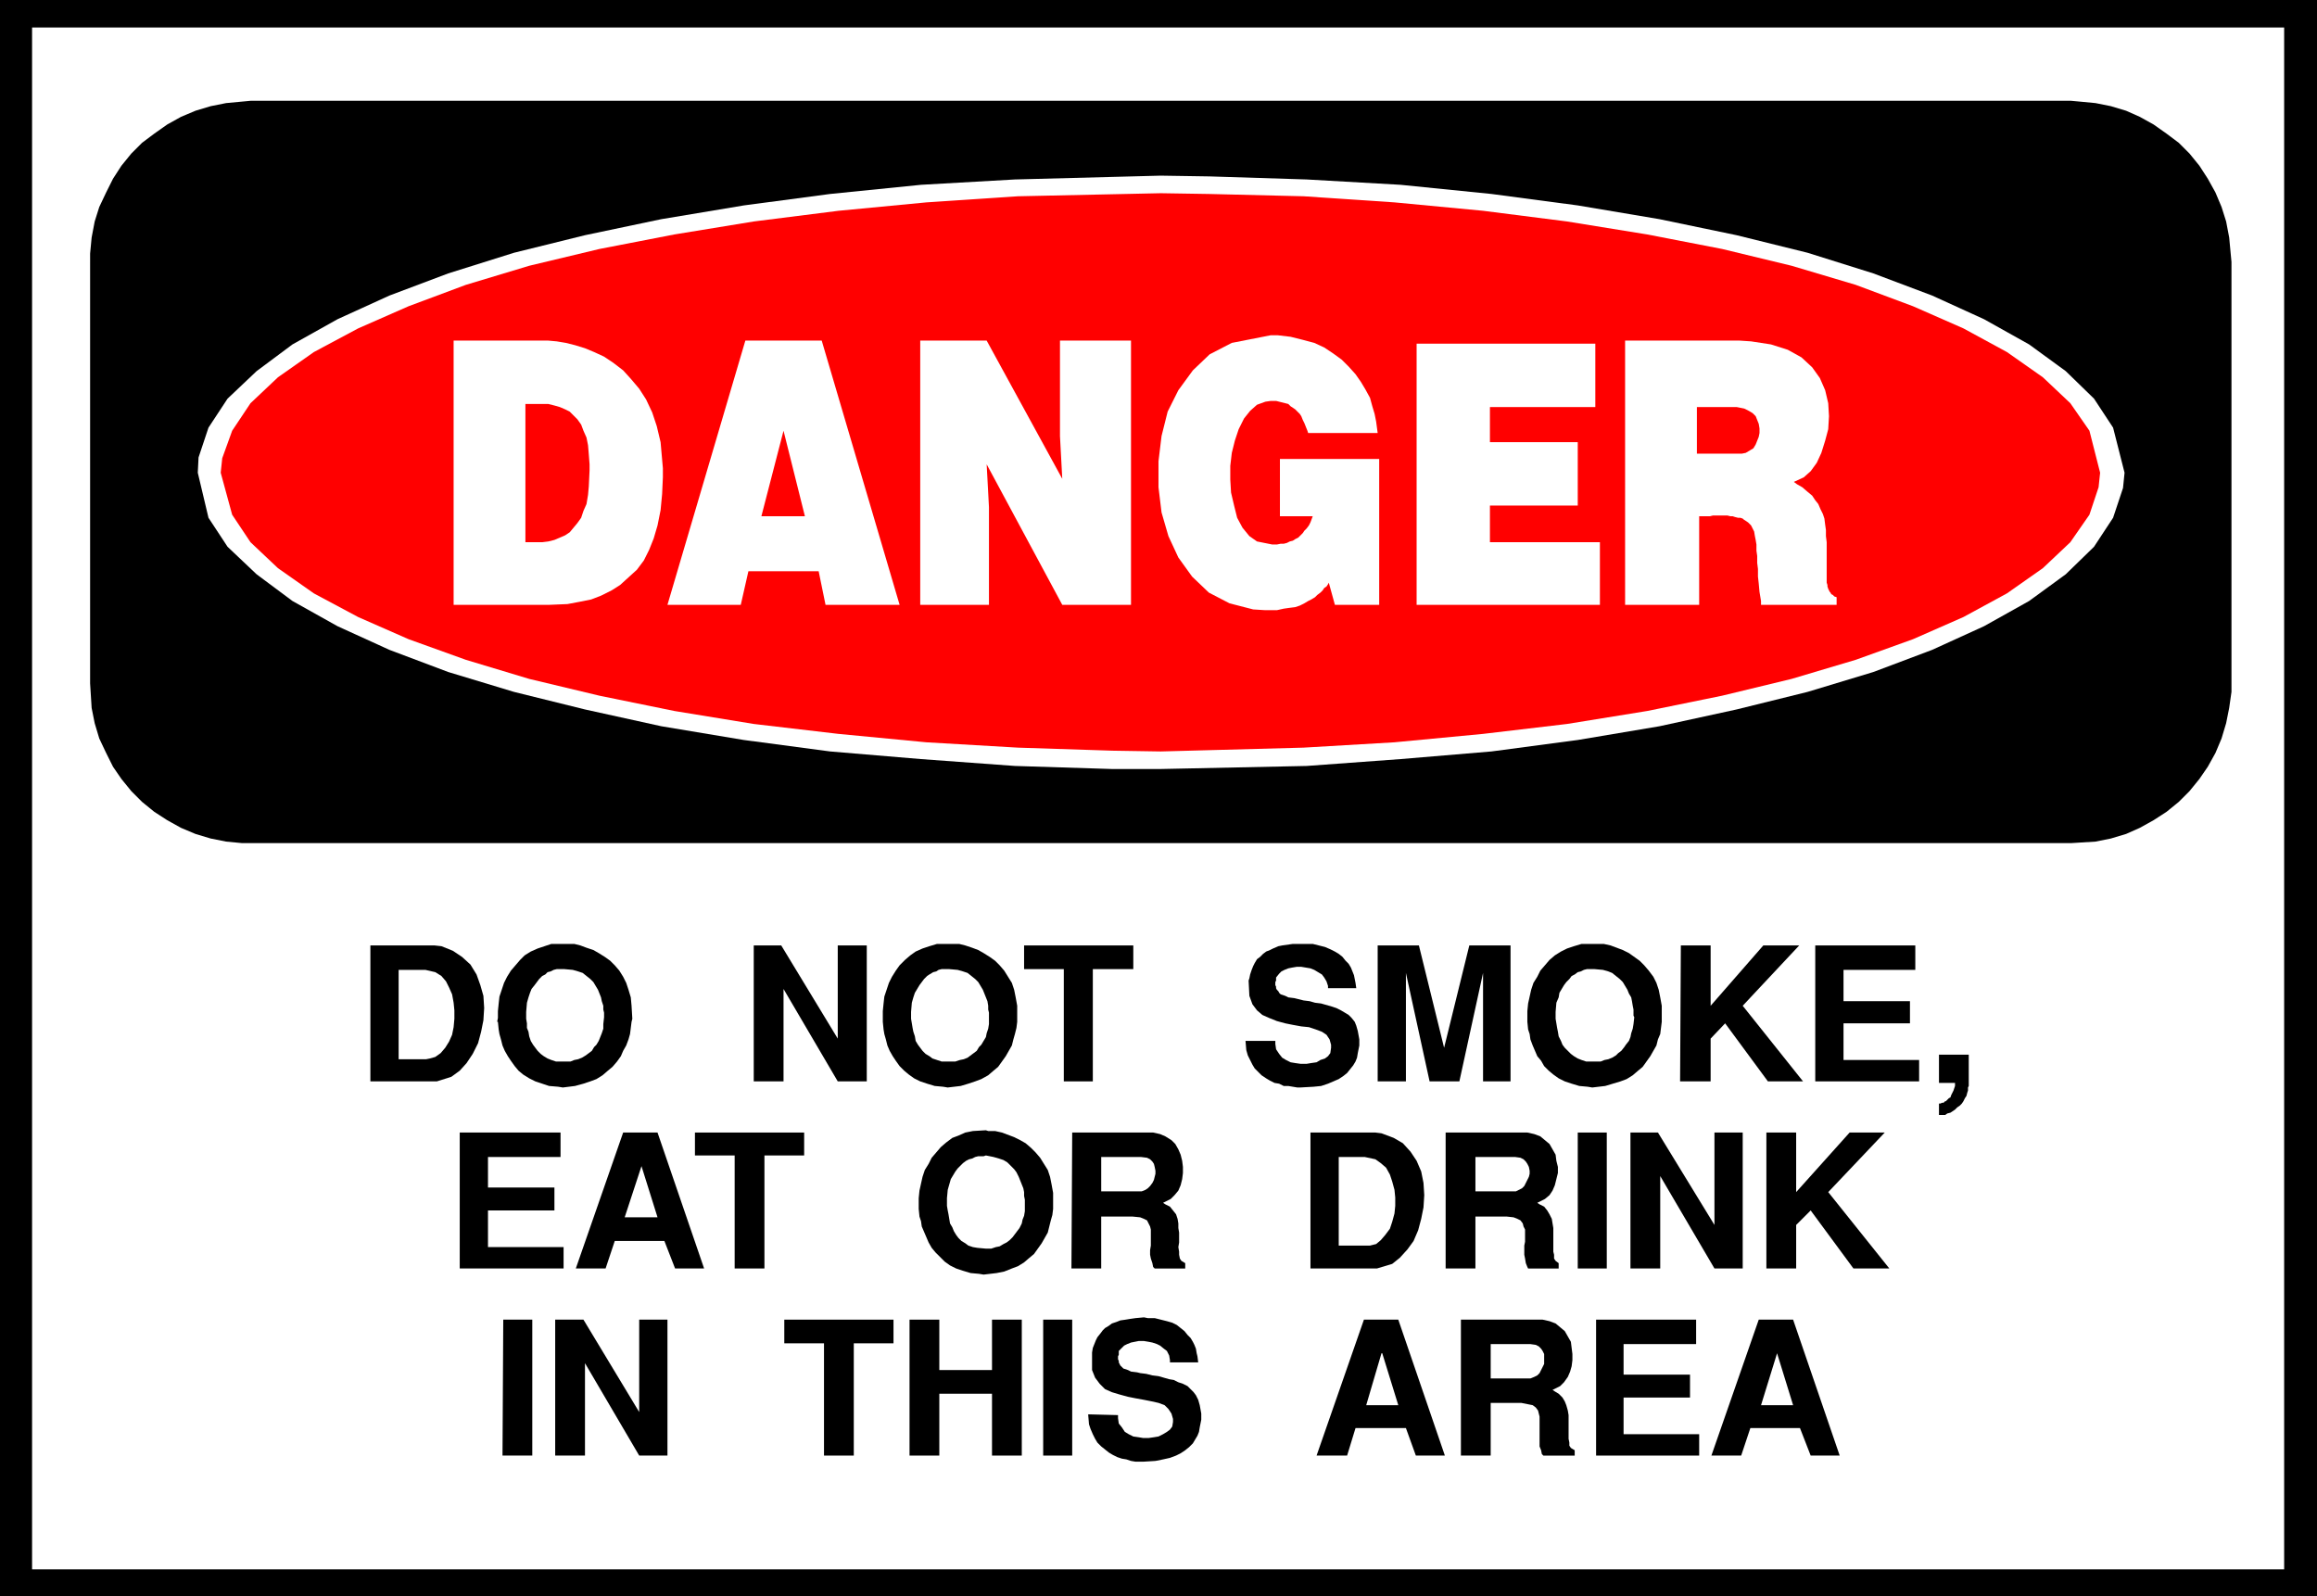 <?xml version="1.0" encoding="UTF-8" standalone="no"?>
<svg
   version="1.0"
   width="129.724mm"
   height="89.359mm"
   id="svg57"
   sodipodi:docname="No Smoking, etc.wmf"
   xmlns:inkscape="http://www.inkscape.org/namespaces/inkscape"
   xmlns:sodipodi="http://sodipodi.sourceforge.net/DTD/sodipodi-0.dtd"
   xmlns="http://www.w3.org/2000/svg"
   xmlns:svg="http://www.w3.org/2000/svg">
  <rect width="100%" height="100%" fill="#333333" stroke="none"/>
  <sodipodi:namedview
     id="namedview57"
     pagecolor="#ffffff"
     bordercolor="#000000"
     borderopacity="0.25"
     inkscape:showpageshadow="2"
     inkscape:pageopacity="0.0"
     inkscape:pagecheckerboard="0"
     inkscape:deskcolor="#d1d1d1"
     inkscape:document-units="mm" />
  <defs
     id="defs1">
    <pattern
       id="WMFhbasepattern"
       patternUnits="userSpaceOnUse"
       width="6"
       height="6"
       x="0"
       y="0" />
  </defs>
  <path
     style="fill:#000000;fill-opacity:1;fill-rule:evenodd;stroke:none"
     d="M 0,0 H 490.294 V 337.736 H 0 V 0 Z"
     id="path1" />
  <path
     style="fill:#ffffff;fill-opacity:1;fill-rule:evenodd;stroke:none"
     d="M 6.787,5.817 H 483.345 V 332.08 H 6.787 V 5.817 Z"
     id="path2" />
  <path
     style="fill:#000000;fill-opacity:1;fill-rule:evenodd;stroke:none"
     d="M 53.005,21.331 H 438.259 l 1.778,0.162 3.394,0.323 3.232,0.646 3.232,0.97 2.909,1.293 2.909,1.616 2.747,1.939 2.586,1.939 2.262,2.262 2.101,2.586 1.778,2.747 1.616,2.909 1.293,3.07 0.97,3.07 0.646,3.394 0.485,5.171 v 89.201 1.778 l -0.485,3.394 -0.646,3.232 -0.97,3.232 -1.293,3.07 -1.616,2.909 -1.778,2.586 -2.101,2.586 -2.262,2.262 -2.586,2.101 -2.747,1.778 -2.909,1.616 -2.909,1.293 -3.232,0.97 -3.232,0.646 -5.171,0.323 H 53.005 51.227 l -3.394,-0.323 -3.232,-0.646 -3.232,-0.97 -3.07,-1.293 -2.909,-1.616 -2.747,-1.778 -2.586,-2.101 -2.262,-2.262 -2.101,-2.586 -1.778,-2.586 -1.454,-2.909 -1.454,-3.07 -0.97,-3.232 -0.646,-3.232 -0.323,-5.171 V 55.428 53.65 l 0.323,-3.394 0.646,-3.394 0.97,-3.07 1.454,-3.07 1.454,-2.909 1.778,-2.747 2.101,-2.586 2.262,-2.262 2.586,-1.939 2.747,-1.939 2.909,-1.616 3.07,-1.293 3.232,-0.97 3.232,-0.646 5.171,-0.485 z"
     id="path3" />
  <path
     style="fill:#ffffff;fill-opacity:1;fill-rule:evenodd;stroke:none"
     d="m 245.632,37.167 10.342,0.162 20.523,0.646 19.877,1.131 19.23,1.939 18.261,2.424 17.291,2.909 16.322,3.394 15.029,3.717 13.898,4.363 12.443,4.686 10.989,5.009 9.534,5.333 7.757,5.656 5.979,5.817 4.04,6.141 2.424,9.534 -0.323,3.232 -2.101,6.302 -4.04,6.141 -5.979,5.817 -7.757,5.656 -9.534,5.333 -10.989,5.009 -12.443,4.686 -13.898,4.202 -15.029,3.717 -16.322,3.555 -17.291,2.909 -18.261,2.424 -19.23,1.616 -19.877,1.454 -30.866,0.646 h -10.342 l -20.523,-0.646 -19.877,-1.454 -19.23,-1.616 -18.261,-2.424 -17.453,-2.909 -16.16,-3.555 -15.029,-3.717 -13.898,-4.202 -12.443,-4.686 -10.989,-5.009 -9.534,-5.333 -7.595,-5.656 -6.141,-5.817 -4.04,-6.141 -2.262,-9.534 0.162,-3.232 2.101,-6.302 4.04,-6.141 6.141,-5.817 7.595,-5.656 9.534,-5.333 10.989,-5.009 12.443,-4.686 13.898,-4.363 15.029,-3.717 16.16,-3.394 17.453,-2.909 18.261,-2.424 19.23,-1.939 19.877,-1.131 30.866,-0.808 z"
     id="path4" />
  <path
     style="fill:#ff0000;fill-opacity:1;fill-rule:evenodd;stroke:none"
     d="m 245.632,40.884 10.181,0.162 20.038,0.485 19.23,1.293 18.746,1.778 17.776,2.262 16.968,2.747 15.837,3.07 14.706,3.555 13.574,4.04 12.12,4.525 10.666,4.686 9.211,5.009 7.595,5.333 5.818,5.494 4.04,5.817 2.262,8.888 -0.323,3.07 -1.939,5.817 -4.04,5.817 -5.818,5.494 -7.595,5.333 -9.211,5.009 -10.666,4.686 -12.12,4.363 -13.574,4.04 -14.706,3.555 -15.837,3.232 -16.968,2.747 -17.776,2.101 -18.746,1.778 -19.23,1.131 -30.219,0.808 -10.181,-0.162 -20.038,-0.646 -19.392,-1.131 -18.584,-1.778 -17.938,-2.101 -16.806,-2.747 -15.837,-3.232 -14.867,-3.555 -13.413,-4.04 -12.12,-4.363 -10.666,-4.686 -9.373,-5.009 -7.595,-5.333 -5.818,-5.494 -3.878,-5.817 -2.424,-8.888 0.323,-3.07 2.101,-5.817 3.878,-5.817 5.818,-5.494 7.595,-5.333 9.373,-5.009 10.666,-4.686 12.12,-4.525 13.413,-4.04 14.867,-3.555 15.837,-3.07 16.806,-2.747 17.938,-2.262 18.584,-1.778 19.392,-1.293 z"
     id="path5" />
  <path
     style="fill:#ffffff;fill-opacity:1;fill-rule:evenodd;stroke:none"
     d="m 343.884,72.072 h 24.24 l 2.424,0.162 4.202,0.646 3.555,1.131 2.909,1.616 2.262,2.101 1.616,2.262 1.131,2.586 0.646,2.747 0.162,2.747 -0.162,2.747 -0.646,2.424 -0.808,2.586 -0.97,2.101 -1.293,1.778 -1.454,1.293 -2.101,0.97 0.646,0.485 1.131,0.646 1.131,0.97 0.97,0.808 0.646,0.97 0.646,0.808 0.485,1.131 0.485,0.97 0.323,0.97 0.162,1.293 0.162,1.131 v 1.293 l 0.162,1.293 v 1.454 1.454 2.424 0.323 0.646 0.646 0.646 0.485 0.485 l 0.162,0.485 v 0.323 l 0.162,0.485 0.162,0.323 0.162,0.323 0.162,0.162 0.162,0.323 0.323,0.162 0.323,0.323 0.485,0.162 v 1.616 h -15.998 v -0.808 l -0.323,-1.939 -0.162,-1.778 -0.162,-1.454 v -1.616 l -0.162,-1.293 v -1.454 l -0.162,-1.131 v -1.293 l -0.162,-0.97 -0.162,-0.808 -0.162,-0.97 -0.323,-0.646 -0.323,-0.646 -0.646,-0.646 -0.97,-0.646 -0.162,-0.162 -0.485,-0.162 h -0.485 l -0.646,-0.162 -0.485,-0.162 h -0.485 l -0.646,-0.162 h -0.646 -0.485 -0.646 -0.646 -0.646 l -0.646,0.162 h -0.646 -0.646 -0.97 v 18.745 h -15.675 z"
     id="path6" />
  <path
     style="fill:#ffffff;fill-opacity:1;fill-rule:evenodd;stroke:none"
     d="m 299.768,72.718 h 37.814 v 13.412 h -22.301 v 7.433 h 18.584 v 13.412 h -18.584 v 7.757 h 23.27 v 13.251 h -38.784 z"
     id="path7" />
  <path
     style="fill:#ffffff;fill-opacity:1;fill-rule:evenodd;stroke:none"
     d="M 270.841,109.239 V 97.119 h 21.008 v 30.865 h -9.373 l -1.293,-4.686 -0.162,0.323 -0.323,0.485 -0.485,0.323 -0.323,0.485 -0.485,0.485 -0.646,0.485 -0.485,0.485 -0.808,0.485 -0.646,0.323 -0.808,0.485 -0.97,0.485 -0.97,0.323 -1.293,0.162 -1.131,0.162 -1.454,0.323 h -2.424 l -2.586,-0.162 -5.01,-1.293 -4.363,-2.262 -3.555,-3.394 -2.909,-4.04 -2.101,-4.525 -1.454,-5.009 -0.646,-5.333 v -5.494 l 0.646,-5.333 1.293,-5.171 2.262,-4.525 3.07,-4.202 3.555,-3.394 4.686,-2.424 8.242,-1.616 h 1.454 l 2.747,0.323 2.586,0.646 2.424,0.646 2.101,0.97 1.939,1.293 1.778,1.293 1.454,1.454 1.454,1.616 1.131,1.616 0.97,1.616 0.97,1.778 0.485,1.778 0.485,1.616 0.323,1.616 0.323,2.424 h -14.706 l -0.162,-0.485 -0.323,-0.808 -0.323,-0.808 -0.323,-0.646 -0.323,-0.808 -0.323,-0.485 -0.485,-0.485 -0.485,-0.485 -0.485,-0.323 -0.485,-0.323 -0.485,-0.485 -0.646,-0.162 -0.646,-0.162 -0.646,-0.162 -0.646,-0.162 h -1.131 l -1.131,0.162 -1.778,0.646 -1.454,1.293 -1.293,1.616 -1.131,2.262 -0.808,2.424 -0.646,2.586 -0.323,2.747 v 2.909 l 0.162,2.747 0.646,2.747 0.646,2.586 1.131,2.101 1.454,1.778 1.616,1.131 3.232,0.646 h 0.323 0.646 l 0.808,-0.162 h 0.646 l 0.646,-0.162 0.646,-0.323 0.646,-0.162 0.485,-0.323 0.646,-0.323 0.323,-0.323 0.646,-0.646 0.323,-0.485 0.485,-0.485 0.485,-0.646 0.323,-0.646 0.485,-1.293 h -6.949 z"
     id="path8" />
  <path
     style="fill:#ffffff;fill-opacity:1;fill-rule:evenodd;stroke:none"
     d="m 194.728,72.072 h 14.059 l 15.998,29.249 -0.485,-9.049 V 72.072 h 15.029 v 55.912 h -14.544 l -15.998,-29.734 0.485,9.049 v 20.684 h -14.544 z"
     id="path9" />
  <path
     style="fill:#ffffff;fill-opacity:1;fill-rule:evenodd;stroke:none"
     d="m 157.721,72.072 h 16.16 l 16.483,55.912 H 174.689 l -1.454,-7.11 h -14.867 l -1.616,7.11 h -15.514 l 16.483,-55.912 z"
     id="path10" />
  <path
     style="fill:#ffffff;fill-opacity:1;fill-rule:evenodd;stroke:none"
     d="m 95.99,72.072 h 19.23 0.808 l 1.778,0.162 1.939,0.323 1.939,0.485 2.101,0.646 1.939,0.808 2.101,0.97 1.939,1.293 2.101,1.616 1.616,1.778 1.778,2.101 1.454,2.262 1.293,2.747 0.97,2.909 0.808,3.394 0.485,5.494 v 1.939 l -0.162,3.555 -0.323,3.394 -0.646,3.232 -0.808,2.747 -0.97,2.424 -1.131,2.262 -1.454,1.939 -1.778,1.616 -1.778,1.616 -1.778,1.131 -2.262,1.131 -2.101,0.808 -2.424,0.485 -2.586,0.485 -3.878,0.162 H 95.99 Z"
     id="path11" />
  <path
     style="fill:#ff0000;fill-opacity:1;fill-rule:evenodd;stroke:none"
     d="m 359.075,86.131 v 9.857 h 9.05 0.485 l 0.808,-0.162 0.808,-0.485 0.808,-0.485 0.485,-0.808 0.323,-0.808 0.323,-0.808 0.162,-0.808 V 90.656 l -0.162,-0.97 -0.323,-0.808 -0.323,-0.808 -0.646,-0.646 -0.808,-0.485 -0.97,-0.485 -1.616,-0.323 h -8.403 z"
     id="path12" />
  <path
     style="fill:#ff0000;fill-opacity:1;fill-rule:evenodd;stroke:none"
     d="m 161.115,109.239 h 9.211 l -4.525,-18.099 -4.686,18.099 z"
     id="path13" />
  <path
     style="fill:#ff0000;fill-opacity:1;fill-rule:evenodd;stroke:none"
     d="m 111.181,85.484 v 29.249 h 0.808 1.454 1.293 l 1.293,-0.162 1.293,-0.323 1.131,-0.485 1.131,-0.485 0.97,-0.646 0.808,-0.97 0.808,-0.97 0.808,-1.131 0.485,-1.454 0.646,-1.454 0.323,-1.939 0.162,-1.778 0.162,-3.394 v -1.293 l -0.162,-2.101 -0.162,-1.939 -0.323,-1.616 -0.646,-1.454 -0.485,-1.293 -0.808,-1.131 -0.808,-0.808 -0.808,-0.808 -0.97,-0.485 -1.131,-0.485 -1.131,-0.323 -1.293,-0.323 h -1.293 -1.293 -2.262 z"
     id="path14" />
  <path
     style="fill:#000000;fill-opacity:1;fill-rule:evenodd;stroke:none"
     d="m 362.145,308.002 10.019,-28.764 h 7.272 l 9.858,28.764 h -6.141 l -2.262,-5.817 h -10.504 l -1.939,5.817 h -6.302 z"
     id="path15" />
  <path
     style="fill:#000000;fill-opacity:1;fill-rule:evenodd;stroke:none"
     d="m 337.744,308.002 v -28.764 h 21.17 v 5.171 h -15.352 v 6.464 h 14.059 v 4.848 h -14.059 v 7.757 h 15.998 v 4.525 h -21.816 z"
     id="path16" />
  <path
     style="fill:#000000;fill-opacity:1;fill-rule:evenodd;stroke:none"
     d="m 309.14,308.002 v -28.764 h 16.483 0.808 l 1.454,0.323 1.293,0.485 0.97,0.808 0.97,0.808 0.646,1.131 0.646,1.131 0.162,1.293 0.162,1.293 v 1.293 l -0.162,1.293 -0.323,1.131 -0.485,1.131 -0.808,1.131 -0.808,0.808 -1.616,0.808 0.485,0.323 0.808,0.485 0.808,0.808 0.485,0.808 0.323,0.808 0.323,1.131 0.162,0.97 v 1.131 0.97 0.97 0.97 0.97 l 0.162,0.808 v 0.646 l 0.323,0.485 0.808,0.485 v 1.131 h -6.626 l -0.323,-0.323 -0.162,-0.808 -0.323,-0.808 v -0.97 -0.97 -0.808 -0.97 -0.97 -0.808 -0.808 l -0.162,-0.646 -0.162,-0.646 -0.485,-0.646 -0.646,-0.485 -0.808,-0.162 -1.616,-0.323 h -6.464 v 11.15 h -6.302 z"
     id="path17" />
  <path
     style="fill:#000000;fill-opacity:1;fill-rule:evenodd;stroke:none"
     d="m 278.598,308.002 10.019,-28.764 h 7.272 l 9.858,28.764 h -6.141 l -2.101,-5.817 h -10.666 l -1.778,5.817 h -6.302 v 0 z"
     id="path18" />
  <path
     style="fill:#000000;fill-opacity:1;fill-rule:evenodd;stroke:none"
     d="m 230.28,299.276 6.302,0.162 v 0.646 l 0.162,1.131 0.646,0.808 0.646,0.97 0.808,0.485 0.97,0.485 1.131,0.162 0.97,0.162 h 1.131 l 1.131,-0.162 0.97,-0.162 0.97,-0.485 0.808,-0.485 0.646,-0.485 0.485,-0.646 0.162,-0.97 v -0.646 l -0.323,-1.131 -0.646,-0.97 -0.808,-0.808 -1.293,-0.485 -1.454,-0.323 -1.616,-0.323 -1.778,-0.323 -1.616,-0.323 -1.778,-0.485 -1.616,-0.485 -1.454,-0.646 -1.131,-1.131 -0.97,-1.293 -0.646,-1.616 v -3.232 -0.485 l 0.162,-0.97 0.323,-0.808 0.323,-0.808 0.323,-0.646 0.646,-0.808 0.485,-0.646 0.485,-0.485 0.808,-0.485 0.646,-0.485 0.97,-0.323 0.808,-0.323 1.131,-0.162 0.97,-0.162 1.131,-0.162 1.778,-0.162 0.808,0.162 h 1.454 l 1.293,0.323 1.293,0.323 1.131,0.323 0.97,0.485 0.808,0.646 0.808,0.646 0.646,0.808 0.646,0.646 0.485,0.808 0.323,0.646 0.323,0.808 0.162,0.97 0.162,0.646 0.162,1.293 h -5.979 v -0.485 l -0.162,-0.97 -0.485,-0.97 -0.646,-0.485 -0.808,-0.646 -0.646,-0.323 -0.97,-0.323 -0.808,-0.162 -0.97,-0.162 h -1.131 l -0.808,0.162 -0.808,0.162 -0.808,0.323 -0.646,0.323 -0.485,0.485 -0.646,0.646 v 0.162 0.323 0.323 l -0.162,0.323 v 0.323 0.323 l 0.162,0.323 v 0.323 l 0.162,0.323 0.162,0.323 0.323,0.323 0.323,0.323 0.485,0.162 0.485,0.162 0.646,0.323 1.293,0.162 0.646,0.162 1.293,0.162 1.293,0.323 1.293,0.162 1.131,0.323 1.131,0.323 0.97,0.162 0.97,0.485 0.97,0.323 0.97,0.485 0.646,0.646 0.646,0.646 0.485,0.646 0.485,0.97 0.323,1.131 0.323,1.778 v 0.323 0.97 l -0.162,0.808 -0.162,0.808 -0.162,0.97 -0.323,0.808 -0.485,0.808 -0.485,0.808 -0.808,0.808 -0.808,0.646 -0.97,0.646 -0.97,0.485 -1.293,0.485 -1.454,0.323 -1.616,0.323 -2.586,0.162 h -0.646 -0.97 l -0.97,-0.162 -0.97,-0.323 -0.97,-0.162 -0.97,-0.323 -0.97,-0.485 -0.808,-0.485 -0.808,-0.646 -0.808,-0.646 -0.808,-0.808 -0.485,-0.808 -0.485,-0.97 -0.485,-1.131 -0.323,-0.97 -0.162,-1.939 v 0 z"
     id="path19" />
  <path
     style="fill:#000000;fill-opacity:1;fill-rule:evenodd;stroke:none"
     d="m 220.745,308.002 v -28.764 h 6.141 v 28.764 h -6.141 z"
     id="path20" />
  <path
     style="fill:#000000;fill-opacity:1;fill-rule:evenodd;stroke:none"
     d="m 192.465,308.002 v -28.764 h 6.302 v 10.665 h 11.15 v -10.665 h 6.302 v 28.764 h -6.302 v -13.089 h -11.15 v 13.089 h -6.302 z"
     id="path21" />
  <path
     style="fill:#000000;fill-opacity:1;fill-rule:evenodd;stroke:none"
     d="m 174.366,308.002 v -23.755 h -8.403 v -5.009 h 23.109 v 5.009 h -8.403 v 23.755 h -6.302 z"
     id="path22" />
  <path
     style="fill:#000000;fill-opacity:1;fill-rule:evenodd;stroke:none"
     d="m 117.483,308.002 v -28.764 h 5.979 l 11.797,19.553 v -19.553 h 5.979 v 28.764 h -5.979 l -11.474,-19.553 v 19.553 h -6.302 z"
     id="path23" />
  <path
     style="fill:#000000;fill-opacity:1;fill-rule:evenodd;stroke:none"
     d="m 106.333,308.002 0.162,-28.764 h 6.141 v 28.764 h -6.141 v 0 z"
     id="path24" />
  <path
     style="fill:#000000;fill-opacity:1;fill-rule:evenodd;stroke:none"
     d="m 373.78,268.411 v -28.764 h 6.302 v 12.605 l 11.312,-12.605 h 7.434 l -11.958,12.605 12.928,16.16 h -7.595 l -9.05,-12.281 -3.07,3.07 v 9.211 h -6.302 z"
     id="path25" />
  <path
     style="fill:#000000;fill-opacity:1;fill-rule:evenodd;stroke:none"
     d="m 345.016,268.411 v -28.764 h 5.818 l 11.958,19.553 v -19.553 h 5.979 v 28.764 h -5.979 L 351.318,248.858 v 19.553 h -6.302 z"
     id="path26" />
  <path
     style="fill:#000000;fill-opacity:1;fill-rule:evenodd;stroke:none"
     d="m 333.865,268.411 v -28.764 h 6.141 v 28.764 h -6.141 z"
     id="path27" />
  <path
     style="fill:#000000;fill-opacity:1;fill-rule:evenodd;stroke:none"
     d="m 305.908,268.411 v -28.764 h 16.483 0.808 l 1.454,0.323 1.293,0.485 0.97,0.808 0.97,0.808 0.646,1.131 0.646,1.131 0.162,1.293 0.323,1.293 v 1.293 l -0.323,1.293 -0.323,1.293 -0.485,1.131 -0.646,0.97 -0.97,0.808 -1.616,0.808 0.485,0.323 0.97,0.485 0.646,0.808 0.485,0.808 0.485,0.97 0.162,0.97 0.162,0.97 v 0.97 1.131 0.97 0.97 0.97 l 0.162,0.646 v 0.808 l 0.323,0.485 0.646,0.485 v 1.131 h -6.464 l -0.162,-0.323 -0.323,-0.808 -0.162,-0.97 -0.162,-0.808 v -0.97 -0.97 l 0.162,-0.808 v -0.97 -0.808 -0.808 l -0.323,-0.646 -0.162,-0.646 -0.485,-0.646 -0.646,-0.323 -0.808,-0.323 -1.454,-0.162 h -6.626 v 10.989 h -6.302 z"
     id="path28" />
  <path
     style="fill:#000000;fill-opacity:1;fill-rule:evenodd;stroke:none"
     d="m 291.364,268.411 h -14.059 v -28.764 h 13.736 l 1.293,0.162 2.586,0.97 1.939,1.131 1.616,1.778 1.293,1.939 0.97,2.262 0.485,2.424 0.162,2.586 -0.162,2.586 -0.485,2.424 -0.646,2.424 -0.97,2.262 -1.293,1.778 -1.616,1.778 -1.616,1.293 -3.232,0.97 z"
     id="path29" />
  <path
     style="fill:#000000;fill-opacity:1;fill-rule:evenodd;stroke:none"
     d="m 226.725,268.411 0.162,-28.764 h 16.483 0.646 l 1.454,0.323 1.131,0.485 1.293,0.808 0.808,0.808 0.646,1.131 0.485,1.131 0.323,1.293 0.162,1.293 v 1.293 l -0.162,1.293 -0.323,1.293 -0.485,1.131 -0.808,0.97 -0.808,0.808 -1.616,0.808 0.485,0.323 0.97,0.485 0.646,0.808 0.646,0.808 0.323,0.97 0.162,0.97 v 0.97 l 0.162,0.97 v 1.131 0.97 l -0.162,0.97 0.162,0.97 v 0.646 l 0.162,0.808 0.323,0.485 0.808,0.485 v 1.131 h -6.464 l -0.323,-0.323 -0.162,-0.808 -0.323,-0.97 -0.162,-0.808 v -0.97 l 0.162,-0.97 v -0.808 -0.97 -0.808 -0.808 l -0.162,-0.646 -0.323,-0.646 -0.323,-0.646 -0.646,-0.323 -0.808,-0.323 -1.616,-0.162 h -6.626 v 10.989 h -6.141 v 0 z"
     id="path30" />
  <path
     style="fill:#000000;fill-opacity:1;fill-rule:evenodd;stroke:none"
     d="m 194.405,255.807 v -0.808 -1.454 l 0.162,-1.616 0.323,-1.454 0.323,-1.454 0.485,-1.454 0.808,-1.293 0.646,-1.293 0.97,-1.131 0.97,-1.131 1.131,-0.97 1.293,-0.97 1.293,-0.485 1.454,-0.646 1.616,-0.323 2.747,-0.162 0.485,0.162 h 1.454 l 1.454,0.323 1.293,0.485 1.293,0.485 1.293,0.646 1.131,0.646 1.131,0.97 0.97,0.97 0.97,1.131 0.808,1.293 0.808,1.293 0.485,1.454 0.323,1.616 0.323,1.778 v 2.747 0.646 l -0.162,1.293 -0.323,1.131 -0.323,1.293 -0.323,1.293 -0.646,1.131 -0.646,1.131 -0.808,1.131 -0.808,1.131 -0.97,0.808 -1.131,0.97 -1.293,0.808 -1.293,0.485 -1.616,0.646 -1.616,0.323 -2.747,0.323 -0.97,-0.162 -1.778,-0.162 -1.616,-0.485 -1.454,-0.485 -1.293,-0.646 -1.131,-0.808 -0.97,-0.97 -0.97,-0.97 -0.808,-0.97 -0.646,-1.131 -0.485,-1.131 -0.485,-1.131 -0.485,-1.131 -0.162,-1.131 -0.323,-0.97 z"
     id="path31" />
  <path
     style="fill:#000000;fill-opacity:1;fill-rule:evenodd;stroke:none"
     d="m 155.459,268.411 v -23.916 h -8.403 v -4.848 h 23.109 v 4.848 h -8.403 v 23.916 h -6.302 z"
     id="path32" />
  <path
     style="fill:#000000;fill-opacity:1;fill-rule:evenodd;stroke:none"
     d="m 121.846,268.411 10.019,-28.764 h 7.272 l 9.858,28.764 h -6.141 l -2.262,-5.817 h -10.504 l -1.939,5.817 h -6.302 z"
     id="path33" />
  <path
     style="fill:#000000;fill-opacity:1;fill-rule:evenodd;stroke:none"
     d="m 97.283,268.411 v -28.764 h 21.331 v 5.171 h -15.352 v 6.464 h 14.059 v 4.848 h -14.059 v 7.757 h 15.998 v 4.525 H 97.283 Z"
     id="path34" />
  <path
     style="fill:#000000;fill-opacity:1;fill-rule:evenodd;stroke:none"
     d="m 410.302,229.144 v -5.979 h 6.302 v 6.625 l -0.162,0.323 v 0.646 l -0.162,0.485 -0.162,0.646 -0.323,0.485 -0.323,0.646 -0.323,0.485 -0.485,0.485 -0.485,0.323 -0.485,0.485 -0.485,0.323 -0.485,0.323 -0.646,0.162 -0.485,0.323 h -0.646 -0.646 v -2.424 0 h 0.323 l 0.323,-0.162 h 0.323 l 0.323,-0.323 h 0.162 l 0.323,-0.323 0.323,-0.323 0.323,-0.162 0.162,-0.485 0.162,-0.323 0.162,-0.323 0.162,-0.323 0.162,-0.485 0.162,-0.485 v -0.646 z"
     id="path35" />
  <path
     style="fill:#000000;fill-opacity:1;fill-rule:evenodd;stroke:none"
     d="m 384.123,228.82 v -28.764 h 21.17 v 5.171 h -15.19 v 6.625 h 14.059 v 4.686 h -14.059 v 7.757 h 15.998 v 4.525 z"
     id="path36" />
  <path
     style="fill:#000000;fill-opacity:1;fill-rule:evenodd;stroke:none"
     d="m 355.52,228.82 0.162,-28.764 h 6.302 v 12.766 l 11.15,-12.766 h 7.595 l -11.958,12.766 12.766,15.998 h -7.434 l -9.05,-12.281 -3.07,3.232 v 9.049 h -6.302 v 0 z"
     id="path37" />
  <path
     style="fill:#000000;fill-opacity:1;fill-rule:evenodd;stroke:none"
     d="m 323.2,216.216 v -0.808 -1.454 l 0.162,-1.616 0.323,-1.454 0.323,-1.454 0.485,-1.454 0.808,-1.293 0.646,-1.293 0.97,-1.131 0.97,-1.131 1.131,-0.97 1.293,-0.808 1.293,-0.646 1.454,-0.485 1.616,-0.485 h 2.747 0.646 1.293 l 1.454,0.323 1.293,0.485 1.293,0.485 1.293,0.646 1.131,0.808 1.131,0.808 0.97,0.97 0.97,1.131 0.97,1.293 0.646,1.293 0.485,1.454 0.323,1.616 0.323,1.778 v 2.747 0.646 l -0.162,1.293 -0.162,1.293 -0.485,1.131 -0.323,1.293 -0.646,1.131 -0.646,1.131 -0.808,1.131 -0.808,1.131 -0.97,0.808 -1.131,0.97 -1.293,0.808 -1.293,0.485 -1.616,0.485 -1.616,0.485 -2.747,0.323 -0.97,-0.162 -1.778,-0.162 -1.616,-0.485 -1.454,-0.485 -1.293,-0.646 -1.131,-0.808 -0.97,-0.808 -0.97,-0.97 -0.646,-1.131 -0.808,-0.97 -0.485,-1.131 -0.485,-1.131 -0.485,-1.293 -0.162,-1.131 -0.323,-0.97 z"
     id="path38" />
  <path
     style="fill:#000000;fill-opacity:1;fill-rule:evenodd;stroke:none"
     d="m 291.526,228.82 v -28.764 h 8.726 l 5.333,21.654 5.333,-21.654 h 8.726 v 28.764 h -5.818 v -22.947 l -5.01,22.947 h -6.302 l -5.01,-22.947 v 22.947 h -5.979 z"
     id="path39" />
  <path
     style="fill:#000000;fill-opacity:1;fill-rule:evenodd;stroke:none"
     d="m 263.569,220.256 h 6.302 v 0.646 l 0.162,1.131 0.646,0.97 0.646,0.808 0.808,0.485 0.97,0.485 0.97,0.162 1.131,0.162 h 1.293 l 0.97,-0.162 1.131,-0.162 0.808,-0.485 0.97,-0.323 0.646,-0.485 0.485,-0.646 0.162,-1.131 v -0.646 l -0.323,-1.131 -0.646,-0.97 -0.97,-0.646 -1.293,-0.485 -1.454,-0.485 -1.616,-0.162 -1.778,-0.323 -1.616,-0.323 -1.778,-0.485 -1.616,-0.646 -1.454,-0.646 -1.131,-0.97 -0.97,-1.293 -0.646,-1.778 -0.162,-3.232 0.162,-0.485 0.162,-0.808 0.323,-0.97 0.323,-0.808 0.323,-0.646 0.485,-0.808 0.646,-0.485 0.646,-0.646 0.646,-0.485 0.808,-0.323 0.646,-0.323 1.131,-0.485 0.808,-0.162 1.131,-0.162 1.131,-0.162 h 1.939 0.646 1.616 l 1.293,0.323 1.293,0.323 1.131,0.485 0.97,0.485 0.808,0.485 0.808,0.646 0.646,0.808 0.646,0.646 0.485,0.808 0.323,0.808 0.323,0.808 0.162,0.808 0.162,0.808 0.162,1.131 h -5.979 v -0.485 l -0.323,-0.97 -0.485,-0.808 -0.485,-0.646 -0.808,-0.485 -0.808,-0.485 -0.808,-0.323 -0.97,-0.162 -0.97,-0.162 h -0.97 l -0.97,0.162 -0.808,0.162 -0.808,0.323 -0.646,0.323 -0.485,0.485 -0.646,0.808 v 0 0.485 0.162 l -0.162,0.323 v 0.323 0.323 l 0.162,0.323 v 0.323 l 0.162,0.323 0.323,0.323 0.162,0.323 0.323,0.323 0.485,0.162 0.485,0.162 0.646,0.323 1.293,0.162 0.646,0.162 1.293,0.323 1.293,0.162 1.131,0.323 1.293,0.162 1.131,0.323 1.131,0.323 0.97,0.323 0.97,0.485 0.808,0.485 0.808,0.485 0.646,0.646 0.646,0.808 0.323,0.808 0.323,1.131 0.323,1.778 v 0.323 0.97 l -0.162,0.808 -0.162,0.808 -0.162,0.97 -0.323,0.808 -0.485,0.808 -0.646,0.808 -0.646,0.808 -0.808,0.646 -0.97,0.646 -1.131,0.485 -1.131,0.485 -1.454,0.485 -1.616,0.162 -2.909,0.162 h -0.485 l -0.97,-0.162 -0.97,-0.162 h -0.97 l -0.97,-0.485 -0.97,-0.162 -0.97,-0.485 -0.808,-0.485 -0.97,-0.646 -0.646,-0.646 -0.808,-0.808 -0.485,-0.808 -0.485,-0.97 -0.485,-0.97 -0.323,-1.131 -0.162,-1.939 z"
     id="path40" />
  <path
     style="fill:#000000;fill-opacity:1;fill-rule:evenodd;stroke:none"
     d="m 225.109,228.82 v -23.755 h -8.403 v -5.009 h 23.109 v 5.009 h -8.565 v 23.755 z"
     id="path41" />
  <path
     style="fill:#000000;fill-opacity:1;fill-rule:evenodd;stroke:none"
     d="m 186.809,216.216 v -0.808 -1.454 l 0.162,-1.616 0.162,-1.454 0.485,-1.454 0.485,-1.454 0.646,-1.293 0.808,-1.293 0.808,-1.131 1.131,-1.131 1.131,-0.97 1.131,-0.808 1.454,-0.646 1.454,-0.485 1.616,-0.485 h 2.586 0.646 1.454 l 1.293,0.323 1.454,0.485 1.293,0.485 1.131,0.646 1.293,0.808 1.131,0.808 0.97,0.97 0.97,1.131 0.808,1.293 0.808,1.293 0.485,1.454 0.323,1.616 0.323,1.778 v 2.747 0.646 l -0.162,1.293 -0.323,1.293 -0.323,1.131 -0.323,1.293 -0.646,1.131 -0.646,1.131 -0.808,1.131 -0.808,1.131 -0.97,0.808 -1.131,0.97 -1.454,0.808 -1.293,0.485 -1.454,0.485 -1.616,0.485 -2.747,0.323 -0.97,-0.162 -1.778,-0.162 -1.616,-0.485 -1.454,-0.485 -1.293,-0.646 -1.131,-0.808 -0.97,-0.808 -0.97,-0.97 -0.808,-1.131 -0.646,-0.97 -0.646,-1.131 -0.485,-1.131 -0.323,-1.293 -0.323,-1.131 -0.162,-0.97 -0.162,-1.616 z"
     id="path42" />
  <path
     style="fill:#000000;fill-opacity:1;fill-rule:evenodd;stroke:none"
     d="m 159.499,228.82 v -28.764 h 5.818 l 11.958,19.715 v -19.715 h 6.141 v 28.764 H 177.275 l -11.474,-19.553 v 19.553 z"
     id="path43" />
  <path
     style="fill:#000000;fill-opacity:1;fill-rule:evenodd;stroke:none"
     d="m 105.201,216.216 0.162,-0.808 v -1.454 l 0.162,-1.616 0.162,-1.454 0.485,-1.454 0.485,-1.454 0.646,-1.293 0.808,-1.293 0.97,-1.131 0.97,-1.131 0.97,-0.97 1.293,-0.808 1.454,-0.646 1.454,-0.485 1.454,-0.485 h 2.747 0.646 1.454 l 1.293,0.323 1.293,0.485 1.454,0.485 1.131,0.646 1.293,0.808 1.131,0.808 0.97,0.97 0.97,1.131 0.808,1.293 0.646,1.293 0.485,1.454 0.485,1.616 0.162,1.778 0.162,2.747 -0.162,0.646 -0.162,1.293 -0.162,1.293 -0.323,1.131 -0.485,1.293 -0.646,1.131 -0.485,1.131 -0.808,1.131 -0.97,1.131 -0.97,0.808 -1.131,0.97 -1.293,0.808 -1.293,0.485 -1.454,0.485 -1.778,0.485 -2.586,0.323 -0.97,-0.162 -1.939,-0.162 -1.454,-0.485 -1.454,-0.485 -1.293,-0.646 -1.293,-0.808 -0.97,-0.808 -0.808,-0.97 -0.808,-1.131 -0.646,-0.97 -0.646,-1.131 -0.485,-1.131 -0.323,-1.293 -0.323,-1.131 -0.162,-0.97 -0.162,-1.616 v 0 z"
     id="path44" />
  <path
     style="fill:#000000;fill-opacity:1;fill-rule:evenodd;stroke:none"
     d="M 92.435,228.82 H 78.376 v -28.764 h 13.574 l 1.454,0.162 2.424,0.97 1.939,1.293 1.778,1.616 1.293,2.101 0.808,2.262 0.646,2.262 0.162,2.586 -0.162,2.586 -0.485,2.424 -0.646,2.424 -1.131,2.262 -1.293,1.939 -1.454,1.616 -1.778,1.293 -3.07,0.97 z"
     id="path45" />
  <path
     style="fill:#ffffff;fill-opacity:1;fill-rule:evenodd;stroke:none"
     d="m 376.043,286.349 -3.394,10.989 h 6.787 l -3.394,-10.989 z"
     id="path46" />
  <path
     style="fill:#ffffff;fill-opacity:1;fill-rule:evenodd;stroke:none"
     d="m 315.443,291.681 h 7.434 0.323 0.646 l 0.808,-0.323 0.646,-0.323 0.485,-0.485 0.323,-0.646 0.323,-0.646 0.323,-0.646 v -0.646 -0.646 -0.808 l -0.323,-0.646 -0.323,-0.485 -0.485,-0.485 -0.646,-0.323 -1.131,-0.162 h -8.403 z"
     id="path47" />
  <path
     style="fill:#ffffff;fill-opacity:1;fill-rule:evenodd;stroke:none"
     d="m 292.334,286.349 -3.232,10.989 h 6.787 l -3.394,-10.989 v 0 z"
     id="path48" />
  <path
     style="fill:#ffffff;fill-opacity:1;fill-rule:evenodd;stroke:none"
     d="m 312.211,252.09 h 7.434 0.323 0.808 l 0.646,-0.323 0.646,-0.323 0.485,-0.485 0.323,-0.646 0.323,-0.646 0.323,-0.646 0.162,-0.646 v -0.646 l -0.162,-0.808 -0.323,-0.646 -0.323,-0.485 -0.485,-0.485 -0.646,-0.323 -1.131,-0.162 h -8.403 v 7.272 z"
     id="path49" />
  <path
     style="fill:#ffffff;fill-opacity:1;fill-rule:evenodd;stroke:none"
     d="m 283.284,263.564 h 5.979 0.646 l 1.293,-0.323 0.97,-0.808 0.97,-1.131 0.97,-1.293 0.485,-1.454 0.485,-1.778 0.162,-1.616 v -1.778 l -0.162,-1.616 -0.485,-1.778 -0.485,-1.454 -0.808,-1.454 -1.131,-0.97 -1.131,-0.808 -2.262,-0.485 h -5.494 v 18.745 z"
     id="path50" />
  <path
     style="fill:#ffffff;fill-opacity:1;fill-rule:evenodd;stroke:none"
     d="m 233.027,252.09 h 7.434 0.485 0.646 l 0.808,-0.323 0.485,-0.323 0.485,-0.485 0.485,-0.646 0.323,-0.646 0.162,-0.646 0.162,-0.646 v -0.646 l -0.162,-0.808 -0.162,-0.646 -0.323,-0.485 -0.485,-0.485 -0.646,-0.323 -1.293,-0.162 h -8.403 v 7.272 z"
     id="path51" />
  <path
     style="fill:#ffffff;fill-opacity:1;fill-rule:evenodd;stroke:none"
     d="m 200.384,253.545 v 0.485 1.131 l 0.162,0.97 0.162,0.808 0.162,0.97 0.162,0.97 0.485,0.808 0.323,0.808 0.485,0.808 0.485,0.646 0.646,0.646 0.808,0.485 0.646,0.485 0.97,0.323 0.97,0.162 1.778,0.162 h 0.323 0.808 l 0.97,-0.323 0.808,-0.162 0.808,-0.485 0.646,-0.323 0.646,-0.485 0.646,-0.646 0.485,-0.646 0.485,-0.646 0.485,-0.646 0.485,-0.97 0.162,-0.808 0.323,-0.808 0.162,-0.97 v -1.454 -0.323 -0.646 l -0.162,-0.808 v -0.808 l -0.162,-0.808 -0.323,-0.808 -0.323,-0.808 -0.323,-0.808 -0.485,-0.97 -0.485,-0.646 -0.646,-0.646 -0.808,-0.808 -0.808,-0.485 -0.97,-0.323 -1.131,-0.323 -1.616,-0.323 -0.485,0.162 h -0.646 -0.485 l -0.646,0.162 -0.646,0.323 -0.646,0.162 -0.646,0.323 -0.646,0.485 -0.646,0.646 -0.485,0.485 -0.485,0.646 -0.485,0.808 -0.485,0.808 -0.323,1.131 -0.323,1.131 z"
     id="path52" />
  <path
     style="fill:#ffffff;fill-opacity:1;fill-rule:evenodd;stroke:none"
     d="m 135.744,246.758 -3.555,10.827 h 6.949 l -3.394,-10.827 z"
     id="path53" />
  <path
     style="fill:#ffffff;fill-opacity:1;fill-rule:evenodd;stroke:none"
     d="m 329.179,214.115 v 0.485 0.97 l 0.162,0.97 0.162,0.97 0.162,0.808 0.162,0.97 0.485,0.97 0.323,0.808 0.485,0.646 0.646,0.646 0.646,0.646 0.646,0.485 0.808,0.485 0.808,0.323 0.97,0.323 h 1.778 0.323 0.97 l 0.808,-0.323 0.808,-0.162 0.808,-0.323 0.808,-0.485 0.485,-0.485 0.646,-0.485 0.646,-0.808 0.323,-0.485 0.646,-0.808 0.323,-0.808 0.162,-0.808 0.323,-0.97 0.162,-0.97 0.162,-1.454 -0.162,-0.323 v -0.646 -0.646 l -0.162,-0.808 -0.162,-0.97 -0.162,-0.808 -0.485,-0.808 -0.323,-0.808 -0.485,-0.808 -0.485,-0.808 -0.646,-0.646 -0.808,-0.646 -0.808,-0.646 -0.808,-0.323 -1.131,-0.323 -1.778,-0.162 h -0.485 -0.485 -0.646 l -0.646,0.162 -0.646,0.323 -0.646,0.162 -0.646,0.485 -0.646,0.323 -0.485,0.646 -0.646,0.646 -0.485,0.646 -0.485,0.808 -0.485,0.808 -0.162,0.97 -0.485,1.131 z"
     id="path54" />
  <path
     style="fill:#ffffff;fill-opacity:1;fill-rule:evenodd;stroke:none"
     d="m 192.789,214.115 v 0.485 0.97 l 0.162,0.97 0.162,0.97 0.162,0.808 0.323,0.97 0.162,0.97 0.485,0.808 0.485,0.646 0.485,0.646 0.646,0.646 0.808,0.485 0.646,0.485 0.97,0.323 0.97,0.323 h 1.616 0.485 0.808 l 0.97,-0.323 0.808,-0.162 0.808,-0.323 0.646,-0.485 0.646,-0.485 0.646,-0.485 0.485,-0.808 0.485,-0.485 0.485,-0.808 0.485,-0.808 0.162,-0.808 0.323,-0.97 0.162,-0.97 v -1.454 -0.323 -0.646 l -0.162,-0.646 v -0.808 l -0.162,-0.97 -0.323,-0.808 -0.323,-0.808 -0.323,-0.808 -0.485,-0.808 -0.485,-0.808 -0.646,-0.646 -0.808,-0.646 -0.808,-0.646 -0.97,-0.323 -1.131,-0.323 -1.778,-0.162 h -0.323 -0.646 -0.646 l -0.646,0.162 -0.485,0.323 -0.646,0.162 -0.808,0.485 -0.485,0.323 -0.646,0.646 -0.485,0.646 -0.485,0.646 -0.485,0.808 -0.485,0.808 -0.323,0.97 -0.323,1.131 z"
     id="path55" />
  <path
     style="fill:#ffffff;fill-opacity:1;fill-rule:evenodd;stroke:none"
     d="m 111.342,214.115 v 0.485 0.97 l 0.162,0.97 v 0.97 l 0.323,0.808 0.162,0.97 0.323,0.97 0.485,0.808 0.485,0.646 0.485,0.646 0.646,0.646 0.646,0.485 0.808,0.485 0.808,0.323 0.97,0.323 h 1.778 0.323 0.97 l 0.808,-0.323 0.808,-0.162 0.808,-0.323 0.808,-0.485 0.646,-0.485 0.646,-0.485 0.485,-0.808 0.485,-0.485 0.485,-0.808 0.323,-0.808 0.323,-0.808 0.323,-0.97 v -0.97 l 0.162,-1.454 v -0.323 -0.646 l -0.162,-0.646 v -0.808 l -0.323,-0.97 -0.162,-0.808 -0.323,-0.808 -0.323,-0.808 -0.485,-0.808 -0.485,-0.808 -0.646,-0.646 -0.808,-0.646 -0.808,-0.646 -0.97,-0.323 -1.131,-0.323 -1.778,-0.162 h -0.323 -0.646 -0.646 l -0.646,0.162 -0.646,0.323 -0.646,0.162 -0.485,0.485 -0.646,0.323 -0.646,0.646 -0.485,0.646 -0.485,0.646 -0.646,0.808 -0.323,0.808 -0.323,0.97 -0.323,1.131 z"
     id="path56" />
  <path
     style="fill:#ffffff;fill-opacity:1;fill-rule:evenodd;stroke:none"
     d="m 84.355,224.134 h 5.818 l 0.808,-0.162 1.131,-0.323 1.131,-0.808 0.97,-1.131 0.808,-1.293 0.646,-1.454 0.323,-1.616 0.162,-1.778 v -1.778 l -0.162,-1.616 -0.323,-1.778 -0.646,-1.454 -0.646,-1.293 -0.97,-1.131 -1.293,-0.808 -2.101,-0.485 h -5.656 z"
     id="path57" />
</svg>
